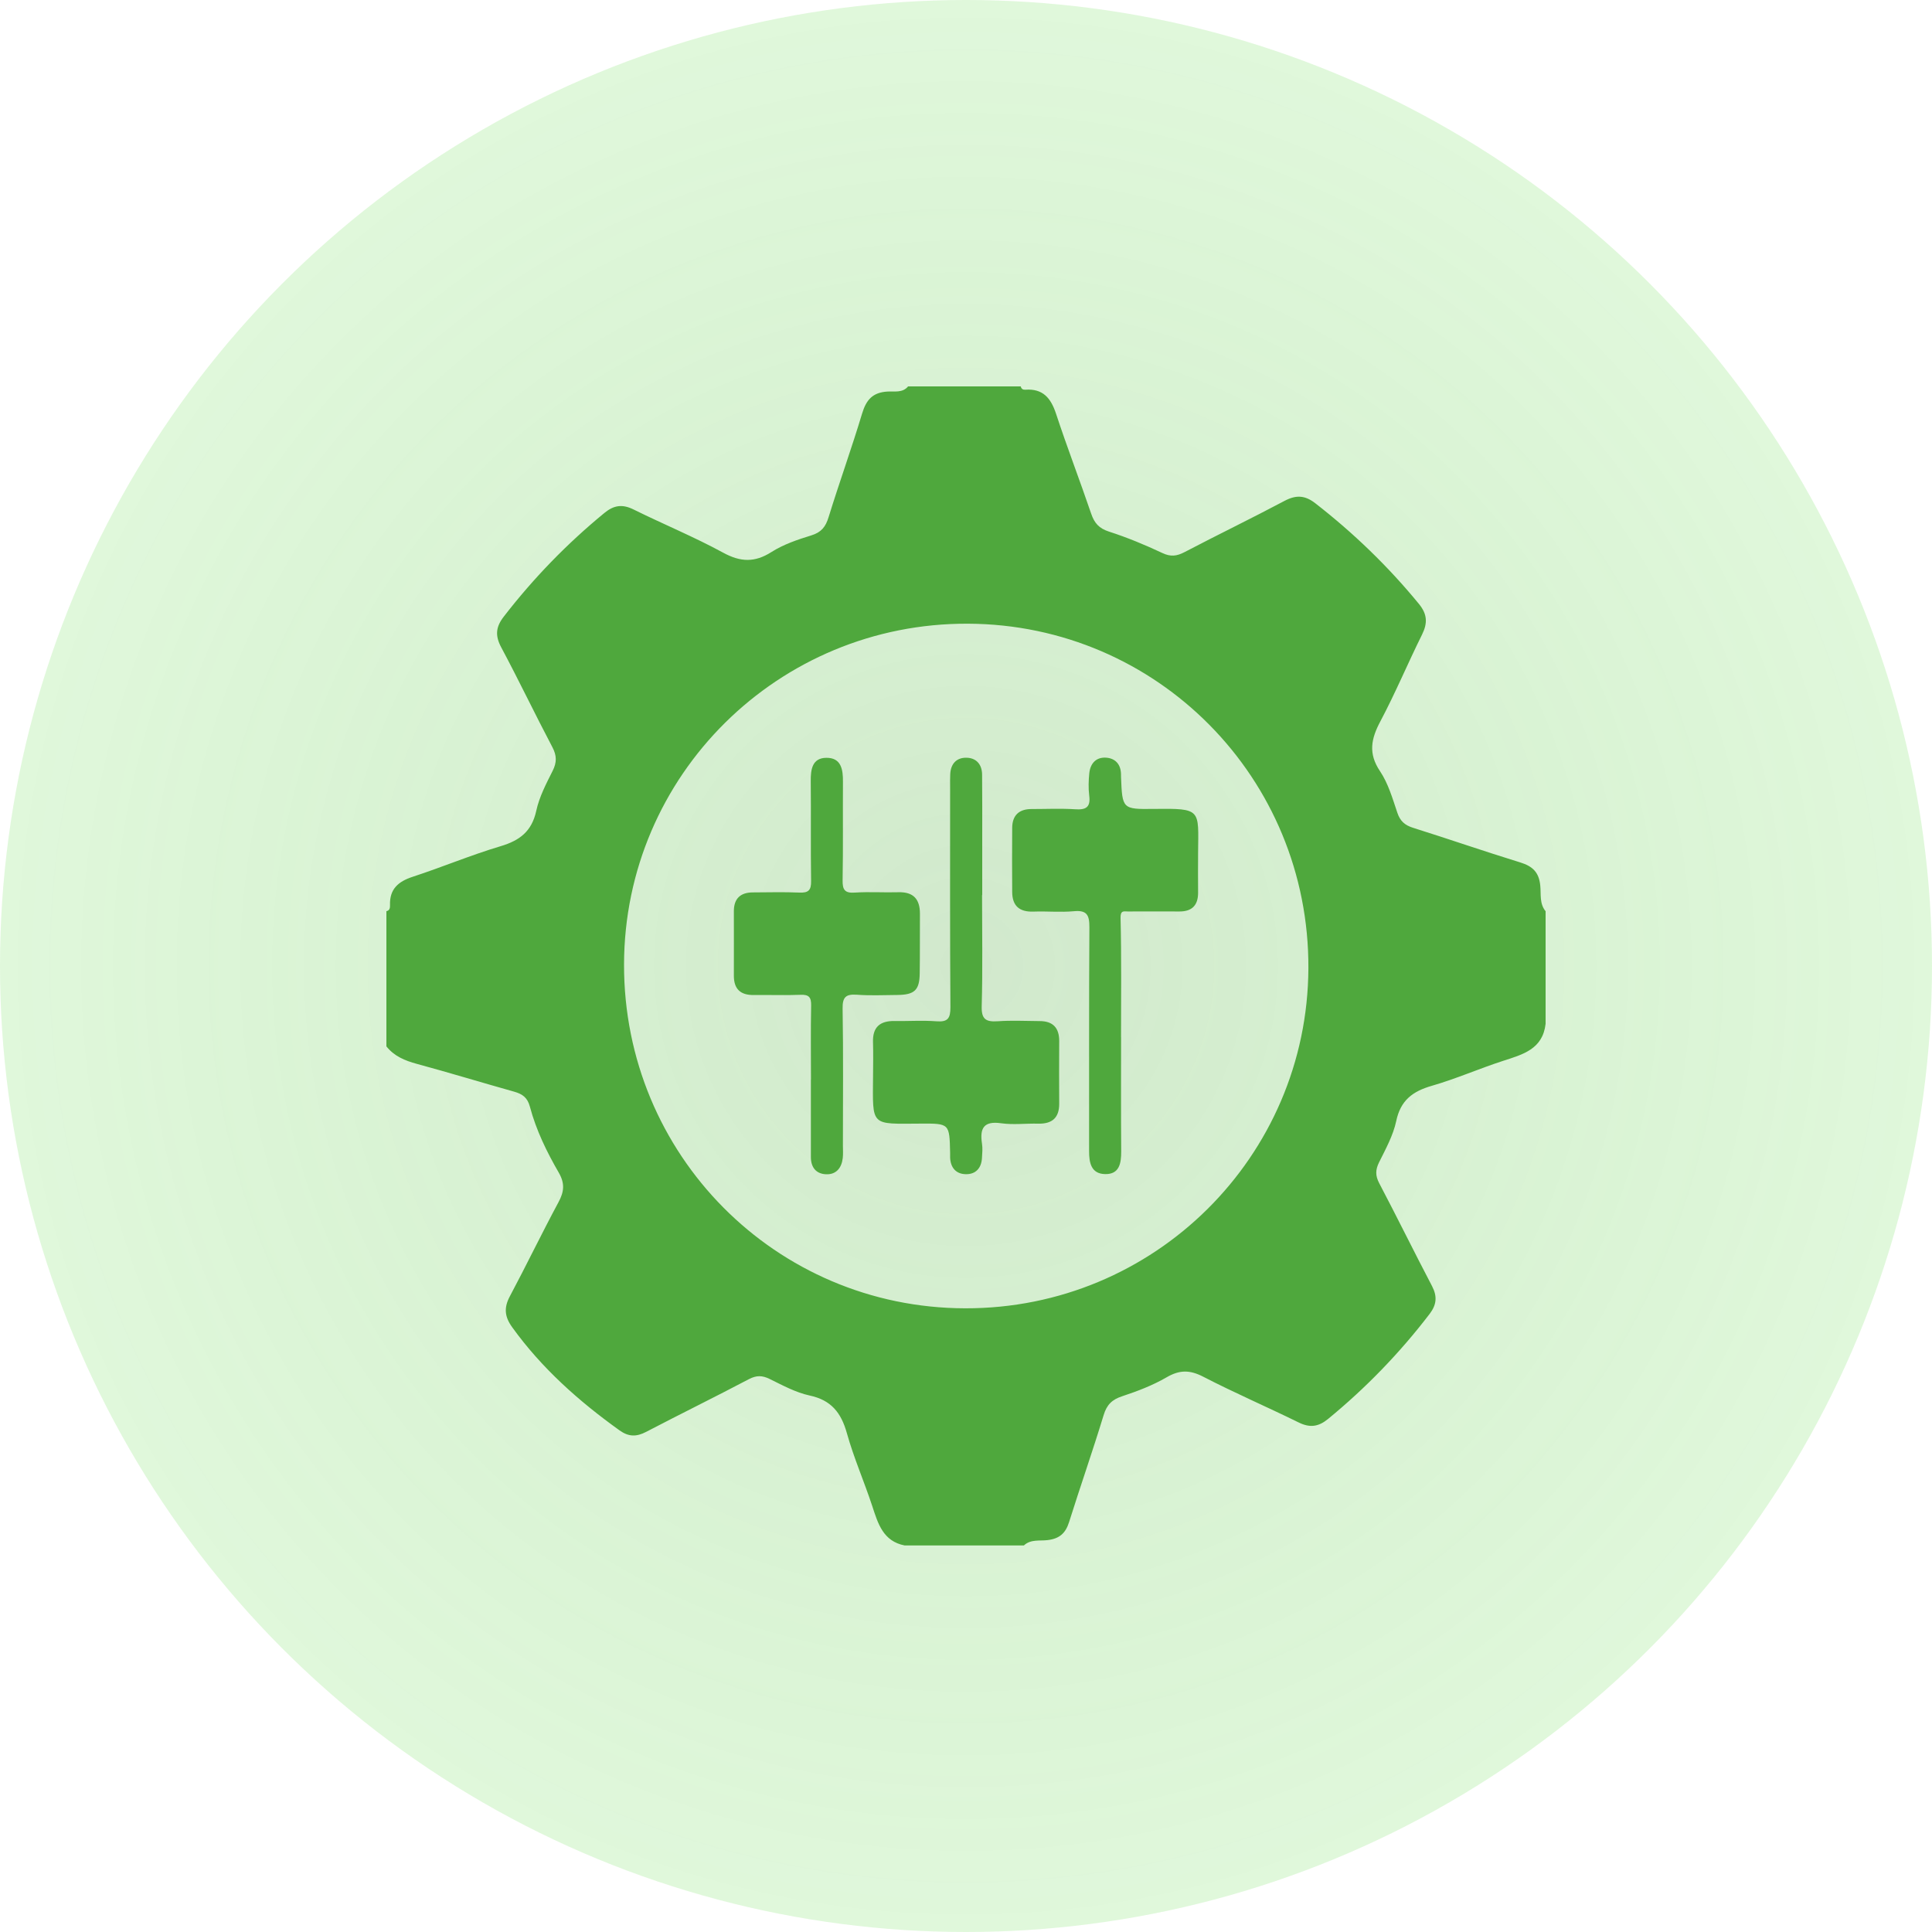 <svg xmlns="http://www.w3.org/2000/svg" width="45" height="45" viewBox="0 0 45 45" fill="none"><circle cx="22.5" cy="22.5" r="22.5" fill="url(#paint0_radial_38_2954)" fill-opacity="0.26"></circle><path d="M36 21.223V23.848C35.932 24.439 35.468 24.561 35.008 24.71C34.45 24.891 33.911 25.129 33.348 25.291C32.903 25.419 32.622 25.629 32.521 26.111C32.45 26.446 32.275 26.763 32.12 27.075C32.035 27.25 32.033 27.383 32.124 27.558C32.542 28.353 32.937 29.159 33.354 29.954C33.481 30.197 33.462 30.391 33.297 30.606C32.602 31.514 31.814 32.328 30.931 33.052C30.706 33.235 30.509 33.259 30.251 33.133C29.513 32.77 28.756 32.444 28.025 32.066C27.714 31.905 27.474 31.904 27.171 32.081C26.851 32.267 26.495 32.403 26.141 32.52C25.903 32.598 25.781 32.715 25.706 32.96C25.452 33.795 25.163 34.619 24.901 35.452C24.82 35.711 24.678 35.839 24.401 35.872C24.218 35.895 24.006 35.847 23.848 35.997H21.072C20.567 35.898 20.45 35.486 20.315 35.075C20.128 34.507 19.886 33.956 19.725 33.38C19.592 32.905 19.361 32.611 18.857 32.504C18.534 32.434 18.229 32.267 17.927 32.119C17.754 32.034 17.62 32.031 17.444 32.123C16.65 32.541 15.845 32.936 15.05 33.351C14.825 33.468 14.644 33.469 14.43 33.316C13.48 32.635 12.617 31.868 11.93 30.914C11.753 30.669 11.733 30.461 11.875 30.194C12.262 29.468 12.619 28.725 13.009 28C13.139 27.758 13.16 27.568 13.017 27.317C12.736 26.832 12.488 26.325 12.343 25.779C12.286 25.563 12.169 25.482 11.975 25.427C11.219 25.215 10.467 24.985 9.71 24.78C9.431 24.704 9.182 24.602 9 24.372V21.223C9.081 21.207 9.085 21.14 9.084 21.079C9.073 20.707 9.277 20.531 9.615 20.421C10.301 20.197 10.97 19.915 11.662 19.709C12.108 19.576 12.386 19.363 12.49 18.887C12.56 18.563 12.721 18.255 12.872 17.955C12.971 17.757 12.97 17.601 12.866 17.403C12.459 16.631 12.084 15.844 11.673 15.075C11.528 14.803 11.549 14.6 11.734 14.362C12.425 13.468 13.204 12.665 14.077 11.948C14.3 11.765 14.497 11.738 14.757 11.867C15.449 12.209 16.166 12.504 16.844 12.873C17.25 13.094 17.579 13.106 17.97 12.857C18.249 12.68 18.578 12.568 18.898 12.47C19.13 12.398 19.23 12.272 19.299 12.047C19.549 11.238 19.837 10.44 20.081 9.629C20.177 9.313 20.325 9.14 20.672 9.12C20.828 9.11 21.023 9.157 21.151 9H23.776C23.787 9.06 23.83 9.081 23.882 9.077C24.291 9.048 24.476 9.27 24.597 9.636C24.854 10.417 25.15 11.185 25.415 11.963C25.489 12.181 25.596 12.306 25.827 12.381C26.253 12.518 26.67 12.691 27.074 12.881C27.268 12.973 27.409 12.954 27.59 12.86C28.363 12.455 29.15 12.075 29.92 11.666C30.189 11.524 30.395 11.534 30.636 11.722C31.527 12.415 32.333 13.192 33.049 14.066C33.245 14.305 33.255 14.512 33.122 14.781C32.79 15.45 32.501 16.143 32.151 16.802C31.936 17.207 31.864 17.548 32.143 17.962C32.333 18.245 32.434 18.595 32.545 18.925C32.611 19.125 32.721 19.222 32.919 19.283C33.75 19.544 34.575 19.831 35.408 20.087C35.697 20.176 35.846 20.315 35.876 20.628C35.896 20.825 35.854 21.049 36 21.224V21.223ZM22.48 30.473C26.883 30.484 30.455 26.945 30.475 22.552C30.495 18.127 26.96 14.547 22.548 14.527C18.128 14.507 14.543 18.059 14.535 22.465C14.527 26.895 18.067 30.463 22.479 30.473H22.48Z" fill="#4FA83D"></path><path d="M18.889 25.15C18.889 24.576 18.881 24.001 18.893 23.426C18.897 23.233 18.847 23.161 18.643 23.171C18.281 23.186 17.918 23.171 17.556 23.176C17.246 23.18 17.092 23.036 17.093 22.724C17.095 22.223 17.093 21.723 17.093 21.224C17.093 20.931 17.244 20.788 17.532 20.786C17.894 20.785 18.257 20.774 18.619 20.79C18.832 20.8 18.896 20.733 18.892 20.519C18.88 19.745 18.892 18.969 18.884 18.195C18.881 17.921 18.919 17.654 19.246 17.651C19.596 17.647 19.637 17.926 19.634 18.212C19.629 18.974 19.64 19.737 19.626 20.499C19.622 20.723 19.674 20.808 19.914 20.79C20.249 20.768 20.588 20.792 20.926 20.782C21.279 20.772 21.428 20.947 21.427 21.284C21.424 21.747 21.429 22.209 21.422 22.672C21.417 23.064 21.302 23.171 20.896 23.175C20.583 23.177 20.269 23.193 19.959 23.169C19.7 23.151 19.622 23.225 19.626 23.492C19.644 24.554 19.633 25.617 19.633 26.679C19.633 26.779 19.641 26.88 19.629 26.978C19.601 27.206 19.475 27.361 19.239 27.351C19.006 27.34 18.887 27.189 18.887 26.949C18.887 26.349 18.887 25.749 18.887 25.149L18.889 25.15Z" fill="#4FA83D"></path><path d="M26.112 24.159C26.112 25.047 26.108 25.933 26.115 26.82C26.116 27.097 26.072 27.354 25.74 27.347C25.414 27.34 25.366 27.082 25.367 26.808C25.37 25.072 25.362 23.334 25.374 21.598C25.375 21.316 25.319 21.195 25.011 21.224C24.701 21.253 24.387 21.221 24.074 21.233C23.748 21.245 23.578 21.104 23.576 20.776C23.574 20.276 23.571 19.777 23.576 19.276C23.58 18.989 23.737 18.844 24.026 18.844C24.364 18.844 24.702 18.828 25.037 18.849C25.29 18.867 25.406 18.807 25.37 18.531C25.349 18.36 25.354 18.18 25.372 18.007C25.396 17.78 25.533 17.629 25.769 17.648C25.978 17.665 26.103 17.801 26.11 18.024C26.11 18.05 26.11 18.075 26.111 18.099C26.141 18.843 26.141 18.851 26.877 18.841C27.991 18.828 27.914 18.848 27.906 19.855C27.903 20.168 27.904 20.48 27.906 20.792C27.907 21.084 27.765 21.231 27.472 21.23C27.073 21.23 26.672 21.227 26.273 21.23C26.179 21.23 26.095 21.195 26.1 21.384C26.123 22.307 26.111 23.233 26.111 24.156H26.112V24.159Z" fill="#4FA83D"></path><path d="M22.874 20.848C22.874 21.71 22.89 22.571 22.866 23.431C22.856 23.743 22.963 23.805 23.241 23.787C23.564 23.764 23.89 23.781 24.215 23.783C24.522 23.783 24.672 23.938 24.671 24.247C24.668 24.734 24.668 25.221 24.671 25.708C24.672 26.039 24.503 26.18 24.18 26.172C23.893 26.165 23.601 26.203 23.319 26.163C22.915 26.105 22.818 26.277 22.872 26.634C22.89 26.744 22.879 26.859 22.872 26.97C22.86 27.207 22.726 27.354 22.496 27.349C22.266 27.346 22.138 27.195 22.13 26.958C22.129 26.921 22.13 26.884 22.13 26.847C22.115 26.171 22.115 26.167 21.45 26.171C20.262 26.177 20.327 26.251 20.335 25.06C20.337 24.798 20.342 24.536 20.334 24.273C20.323 23.921 20.499 23.776 20.837 23.781C21.161 23.787 21.487 23.763 21.811 23.788C22.079 23.809 22.138 23.717 22.137 23.459C22.125 21.748 22.13 20.039 22.13 18.328C22.13 18.228 22.127 18.128 22.133 18.028C22.145 17.79 22.28 17.645 22.509 17.649C22.739 17.652 22.872 17.804 22.875 18.039C22.88 18.538 22.878 19.038 22.878 19.537C22.878 19.974 22.878 20.411 22.878 20.848H22.874Z" fill="#4FA83D"></path><defs><radialGradient id="paint0_radial_38_2954" cx="0" cy="0" r="1" gradientUnits="userSpaceOnUse" gradientTransform="translate(22.5 22.5) rotate(90.591) scale(48.503)"><stop stop-color="#4FA83D"></stop><stop offset="0.469" stop-color="#22CB00" stop-opacity="0.531"></stop><stop offset="1" stop-opacity="0"></stop></radialGradient></defs></svg>
